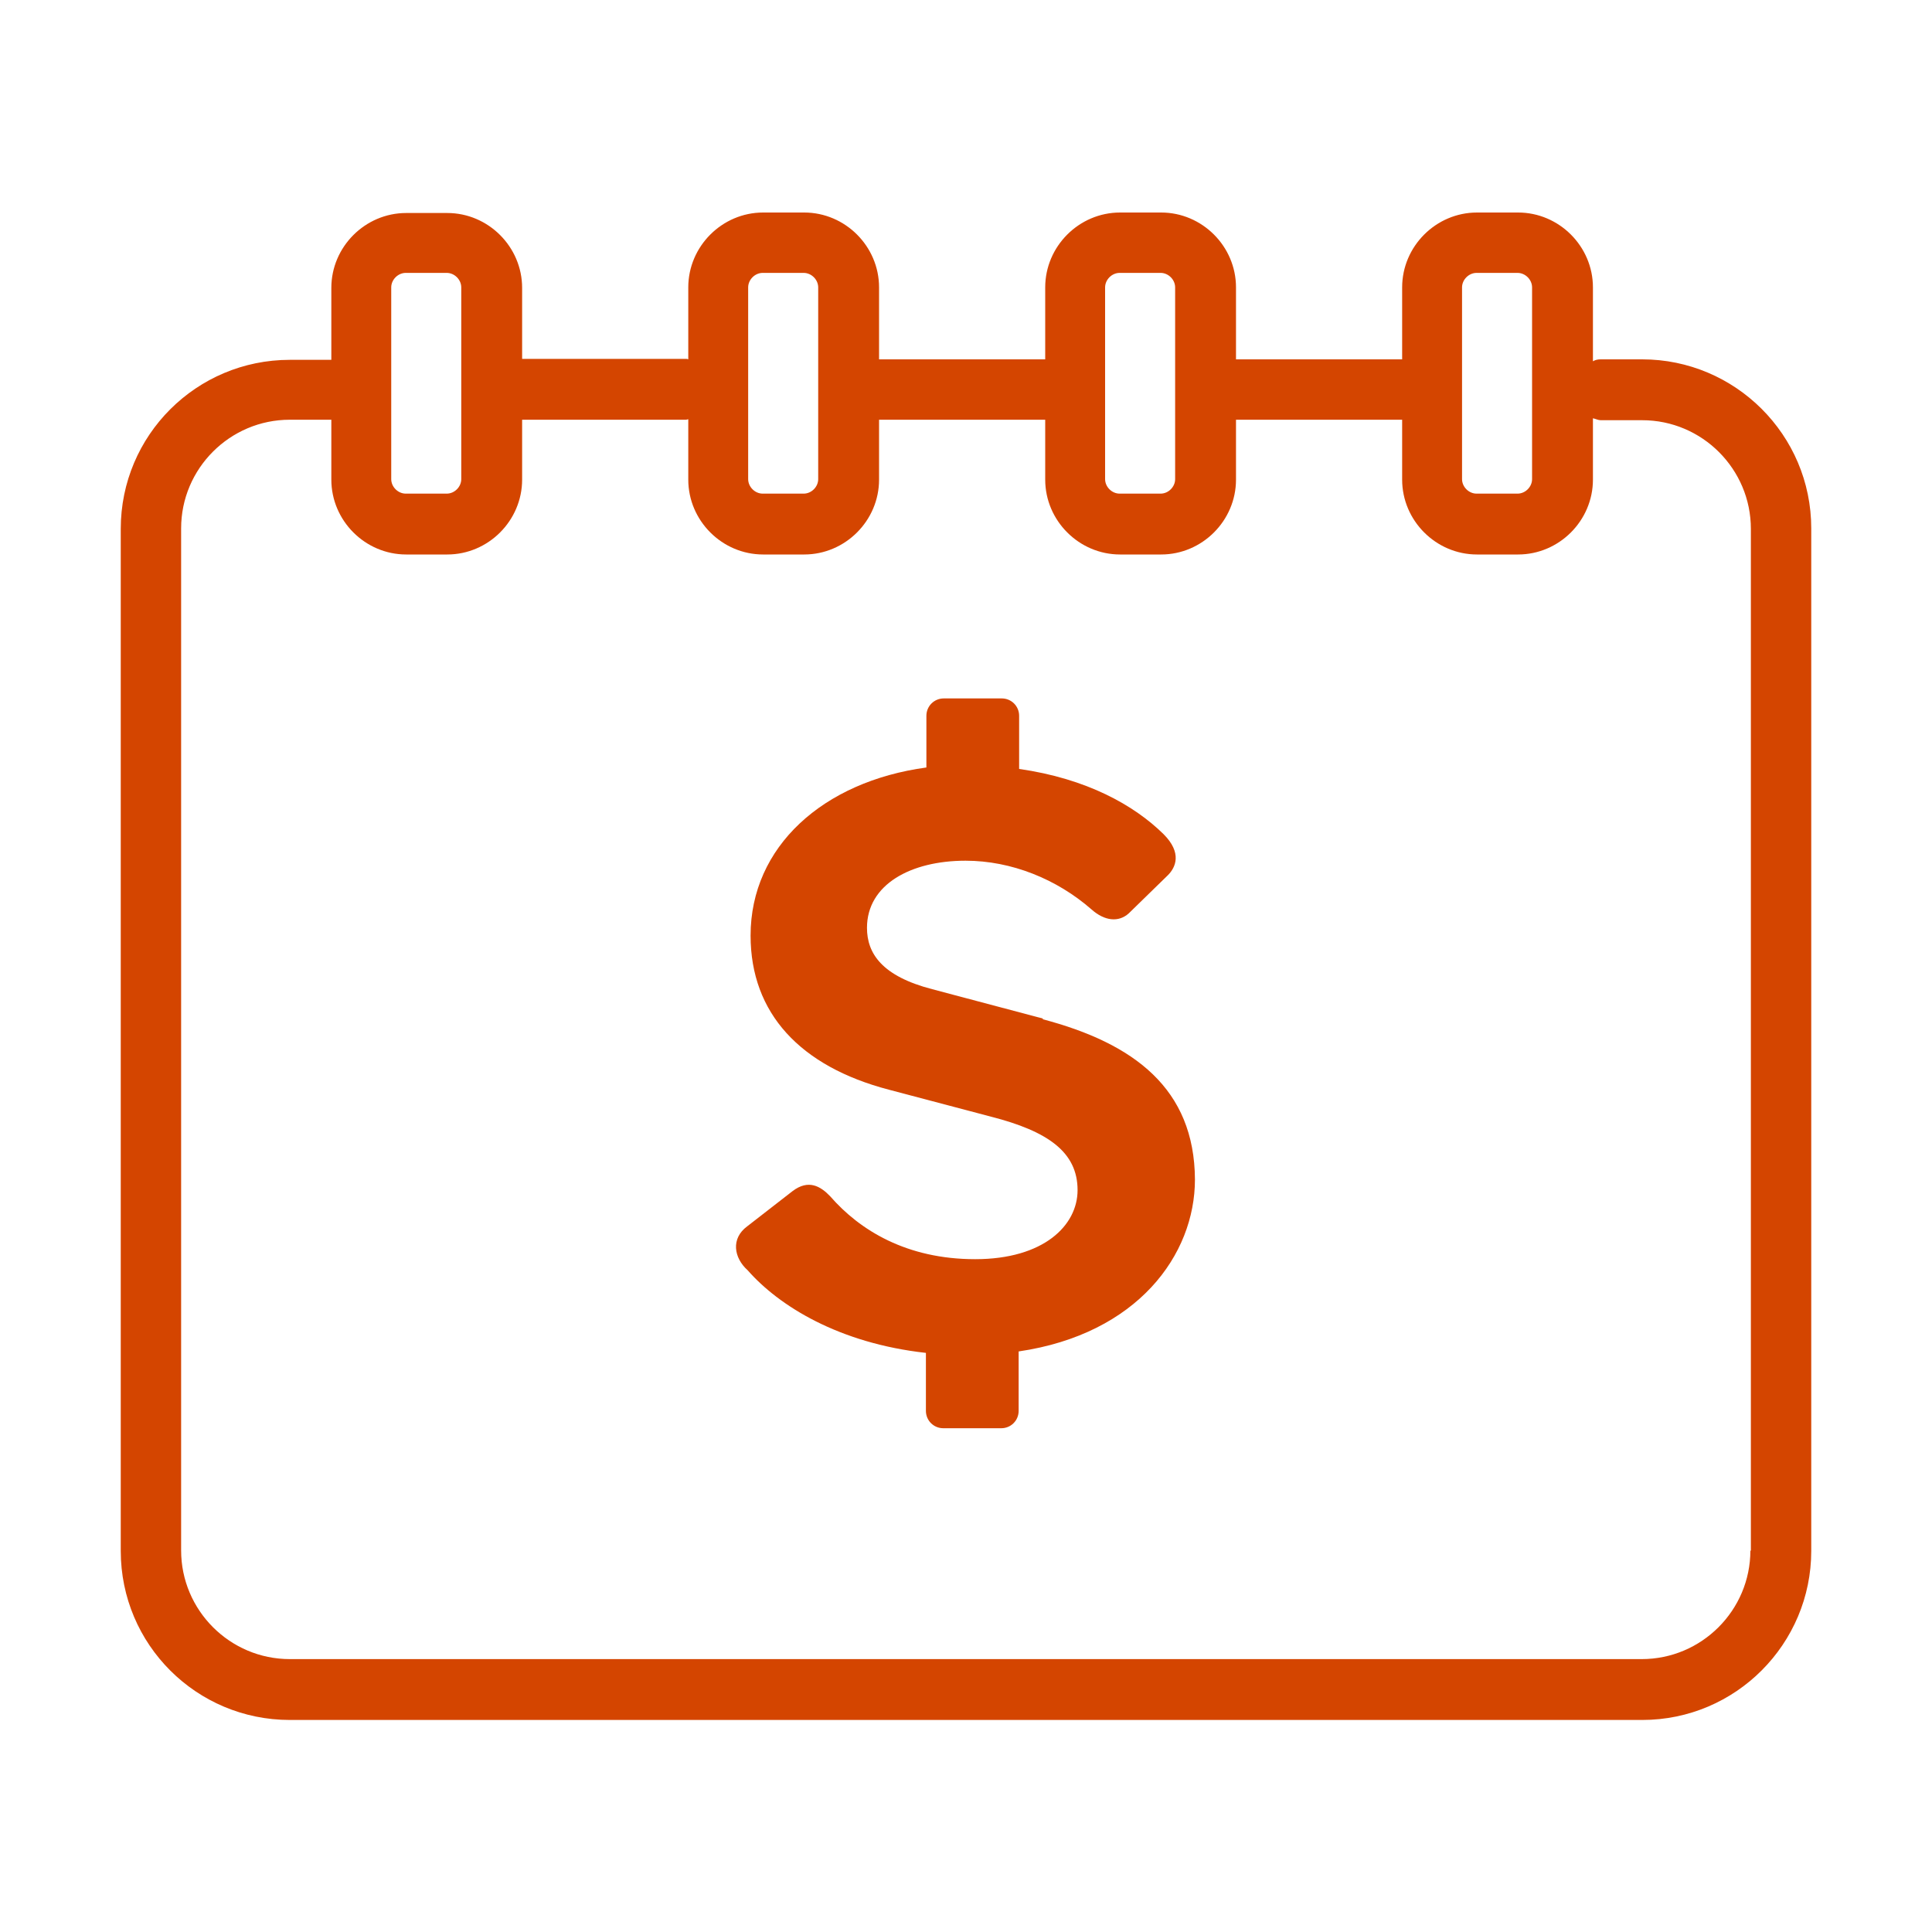 <?xml version="1.0" encoding="UTF-8"?><svg id="Layer_1" xmlns="http://www.w3.org/2000/svg" viewBox="0 0 40 40"><defs><style>.cls-1{fill:#d44500;}</style></defs><path class="cls-1" d="M34,7.44h-.86c-.06,0-.11,.01-.16,.04v-1.53c0-.85-.7-1.55-1.55-1.55h-.85c-.85,0-1.55,.7-1.55,1.55v1.49h-3.44v-1.49c0-.85-.7-1.55-1.55-1.55h-.85c-.85,0-1.55,.7-1.55,1.55v1.49h-3.44v-1.49c0-.85-.7-1.55-1.55-1.55h-.85c-.85,0-1.55,.7-1.55,1.55v1.49s-.02-.01-.04-.01h-3.4v-1.47c0-.85-.7-1.55-1.55-1.55h-.85c-.85,0-1.55,.7-1.55,1.55v1.49h-.86c-1.93,0-3.5,1.56-3.5,3.5v21.16c0,1.94,1.57,3.5,3.5,3.5h28c1.94,0,3.5-1.58,3.5-3.5V10.94c0-1.94-1.58-3.5-3.5-3.5Zm-3.73-1.49c0-.16,.14-.3,.3-.3h.85c.16,0,.3,.14,.3,.3v3.97c0,.16-.14,.3-.3,.3h-.85c-.16,0-.3-.14-.3-.3v-3.97Zm-7.39,0c0-.16,.14-.3,.3-.3h.85c.16,0,.3,.14,.3,.3v3.97c0,.16-.14,.3-.3,.3h-.85c-.16,0-.3-.14-.3-.3v-3.97Zm-7.39,0c0-.16,.14-.3,.3-.3h.85c.16,0,.3,.14,.3,.3v3.97c0,.16-.14,.3-.3,.3h-.85c-.16,0-.3-.14-.3-.3v-3.97Zm-7.39,0c0-.16,.14-.3,.3-.3h.85c.16,0,.3,.14,.3,.3v3.97c0,.16-.14,.3-.3,.3h-.85c-.16,0-.3-.14-.3-.3v-3.97Zm28.14,26.15c0,1.24-1.01,2.25-2.25,2.25H6c-1.24,0-2.25-1.01-2.25-2.25V10.94c0-1.24,1.01-2.25,2.25-2.25h.86v1.24c0,.85,.7,1.55,1.55,1.55h.85c.85,0,1.55-.7,1.55-1.55v-1.24h3.4s.03-.01,.04-.01v1.25c0,.85,.7,1.55,1.55,1.55h.85c.85,0,1.55-.7,1.55-1.55v-1.24h3.44v1.24c0,.85,.7,1.55,1.55,1.55h.85c.85,0,1.55-.7,1.55-1.55v-1.24h3.44v1.24c0,.85,.7,1.55,1.55,1.55h.85c.85,0,1.55-.7,1.55-1.55v-1.27c.05,.01,.11,.04,.16,.04h.86c1.24,0,2.25,1.01,2.25,2.25v21.16h0Z"/><path class="cls-1" d="M21.6,21.09l-2.3-.61c-1.04-.27-1.35-.74-1.35-1.27,0-.9,.91-1.39,2.04-1.39,.95,0,1.89,.38,2.61,1.01,.27,.24,.56,.27,.77,.08l.81-.79c.16-.16,.3-.46-.09-.85-.61-.6-1.59-1.15-2.99-1.35v-1.1c0-.2-.16-.36-.36-.36h-1.2c-.2,0-.36,.16-.36,.36v1.07c-2.14,.29-3.64,1.64-3.64,3.48,0,1.61,1.03,2.71,2.86,3.19l2.12,.56c1.17,.3,1.79,.73,1.79,1.52,0,.73-.7,1.43-2.12,1.43s-2.39-.6-3-1.3c-.2-.21-.45-.36-.78-.11l-.94,.73c-.34,.25-.28,.65,.01,.91,.65,.74,1.89,1.51,3.69,1.71v1.2c0,.2,.16,.36,.36,.36h1.2c.2,0,.36-.16,.36-.36v-1.23c2.46-.36,3.65-2,3.65-3.56-.01-1.88-1.26-2.82-3.16-3.32Z"/></svg>
